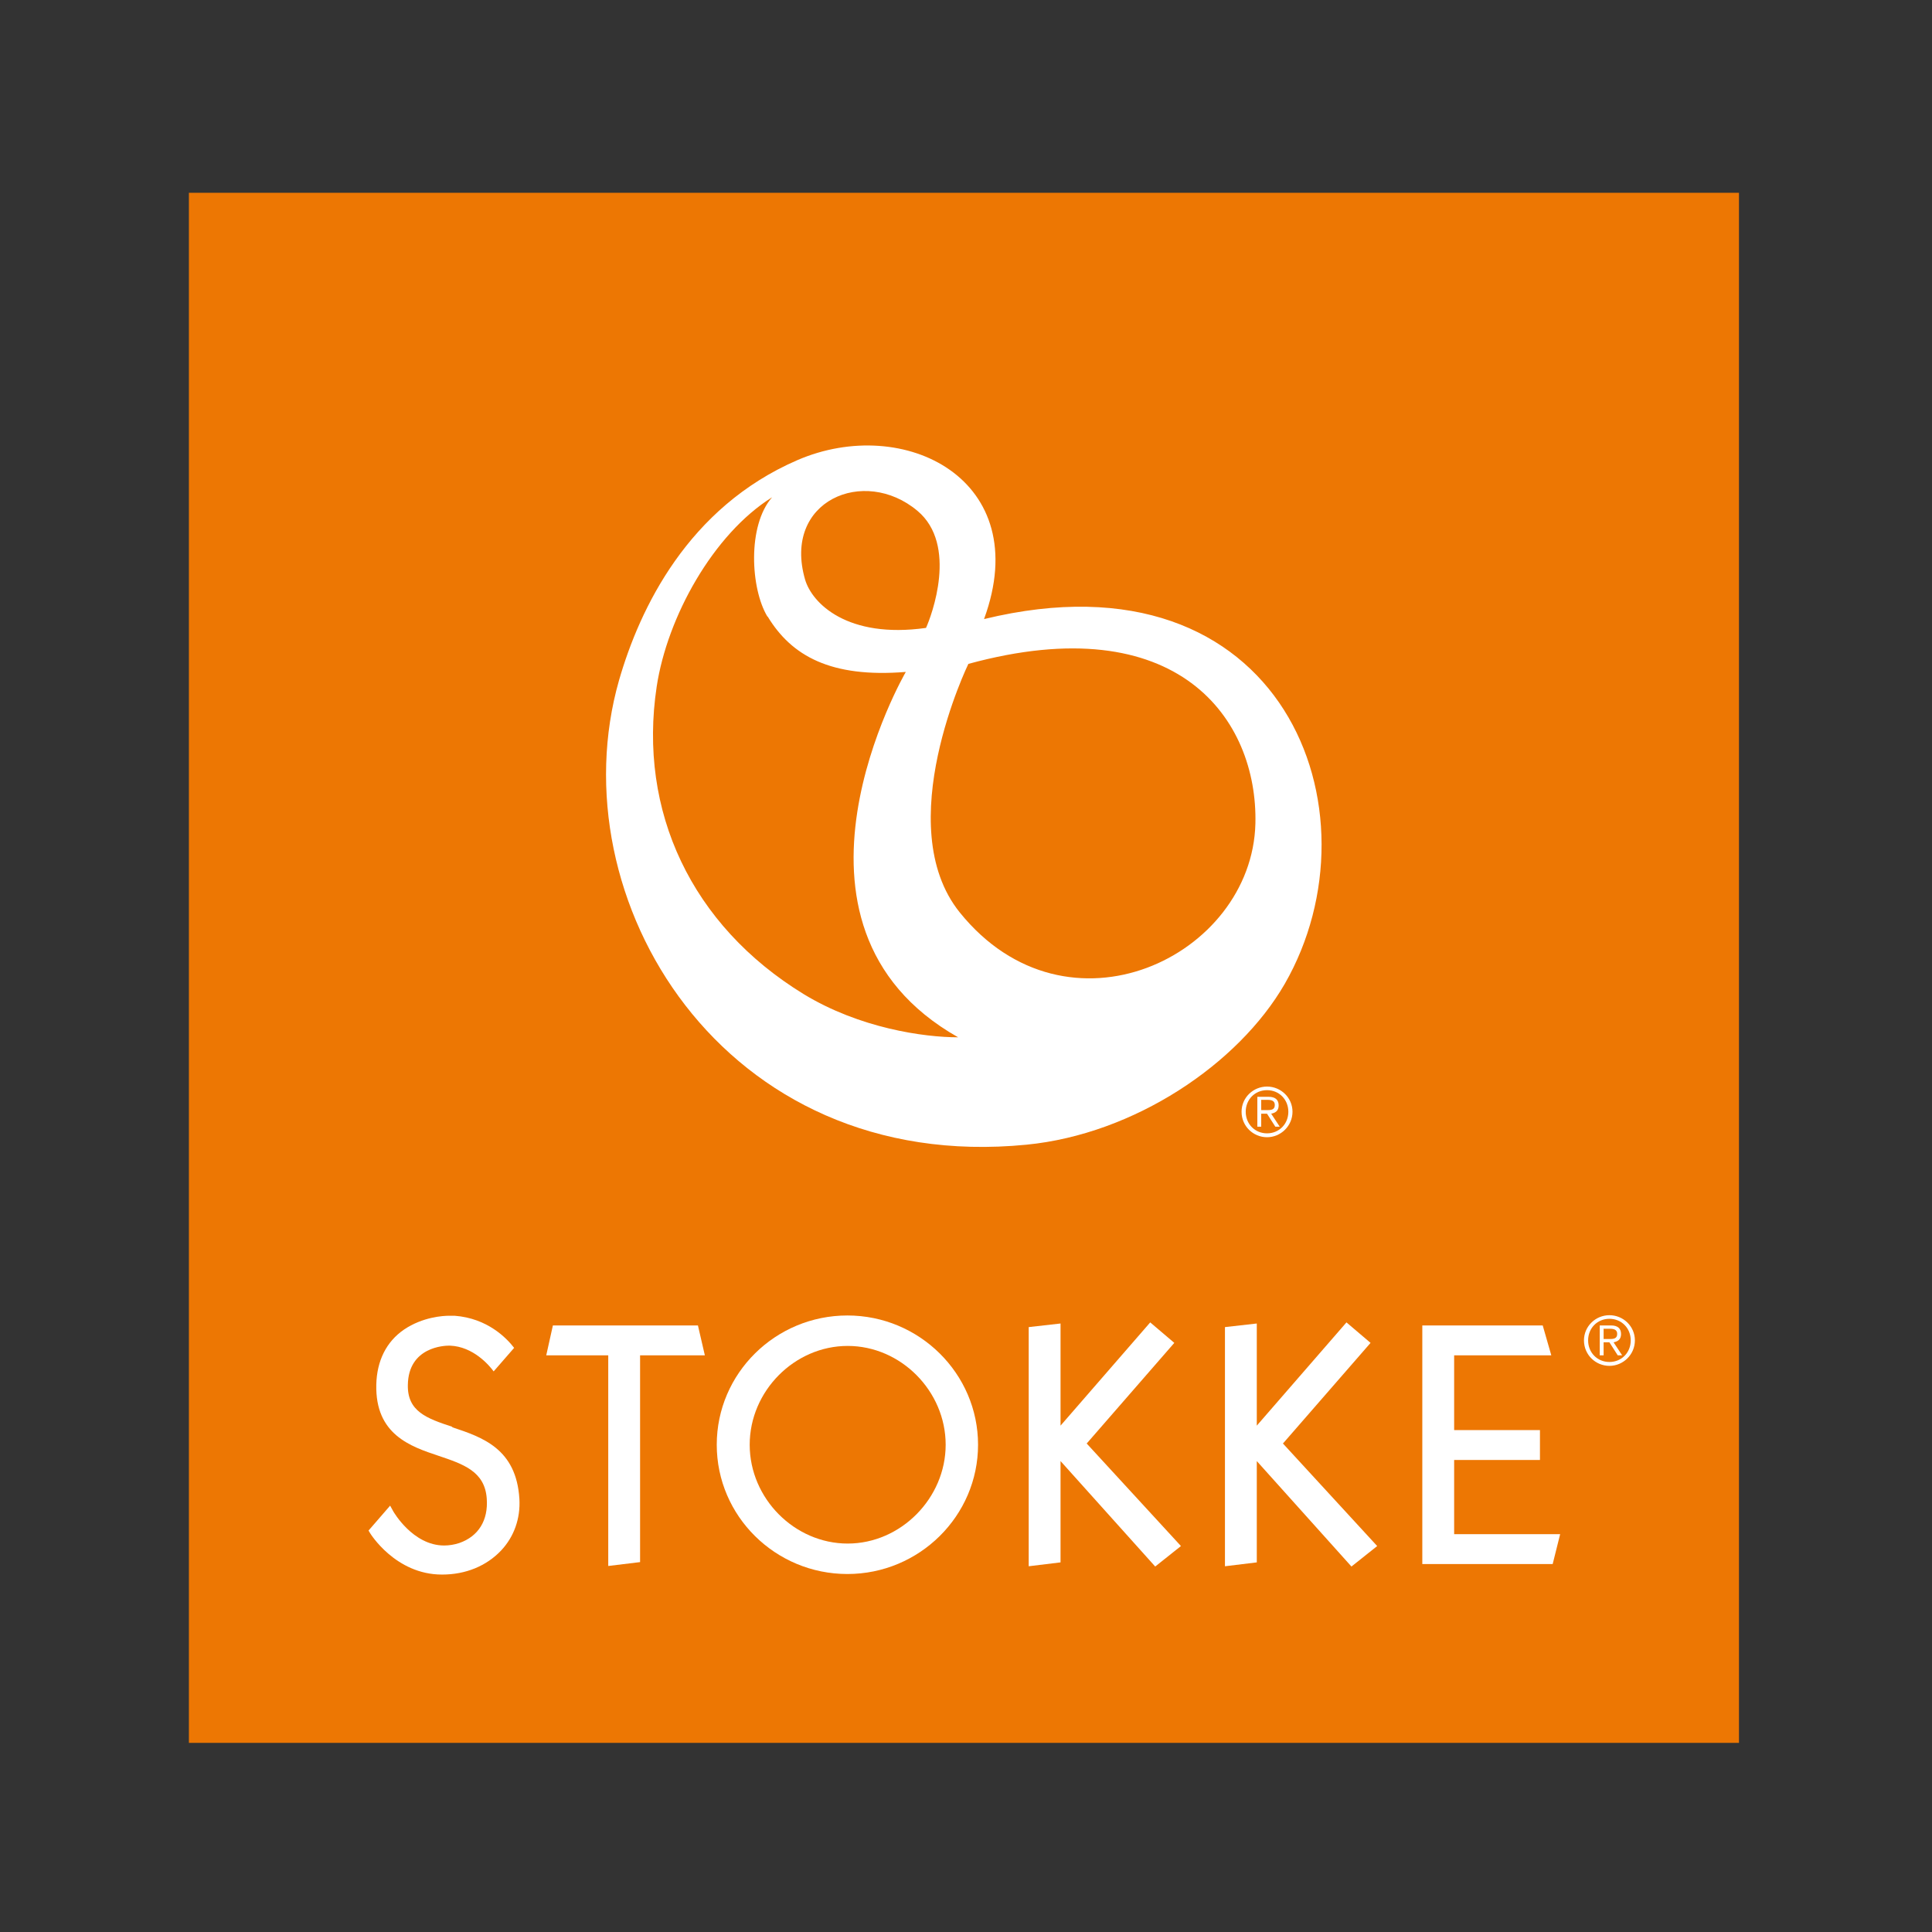 <?xml version="1.0" encoding="UTF-8"?>
<svg id="Layer_2" data-name="Layer 2" xmlns="http://www.w3.org/2000/svg" xmlns:xlink="http://www.w3.org/1999/xlink" viewBox="0 0 79.57 79.57">
  <rect x="0" y="0" width="79.57" height="79.57" fill="#333333" stroke="none"/>
  <defs>
    <style>
      .cls-1 {
        fill: none;
      }

      .cls-2 {
        fill: #fff;
      }

      .cls-3 {
        fill: #ed7703;
      }
    </style>
    <symbol id="brand-logo" viewBox="0 0 56 56">
      <g>
        <path class="cls-3" d="M56,56H0V0h56v56Z"/>
        <path class="cls-2" d="M26.63,40.28c-2.84-.4-4.12.89-4.37,1.75-.82,2.84,2.13,4.1,4.06,2.48,1.47-1.23.51-3.79.31-4.23ZM20.91,40.69c.86-1.42,2.28-2.22,4.99-2,0,0-5.31-9.13,1.89-13.2-1.24,0-3.56.33-5.58,1.56-4.05,2.48-5.99,6.61-5.31,11.11.38,2.51,2.04,5.51,4.17,6.84-.9-1.02-.78-3.3-.17-4.31ZM27.85,30c-2.53,3.14.31,8.98.31,8.98,7.58,2.07,10.46-2,10.37-5.77-.12-4.8-6.79-8.03-10.68-3.21ZM28.73,40.61c1.84,5.03-2.89,7.4-6.75,5.73-3.95-1.71-5.69-5.35-6.44-7.95-2.25-7.87,3.73-17.86,14.72-16.78,3.88.38,7.65,2.9,9.33,5.81,3.57,6.21-.04,15.81-10.86,13.18Z"/>
        <path class="cls-2" d="M50.4,14.54c0,.51.42.91.92.91s.92-.4.92-.91-.42-.92-.92-.92-.92.4-.92.92ZM51.32,15.32c-.44,0-.77-.34-.77-.78s.33-.78.77-.78.77.34.77.78-.33.78-.77.78ZM51.11,14h-.14v1.08h.41c.24,0,.36-.11.36-.31s-.12-.27-.27-.3l.31-.47h-.16l-.3.47h-.21v-.47ZM51.11,14.95v-.36h.25c.19,0,.24.07.24.19,0,.15-.13.18-.25.18h-.25Z"/>
        <path class="cls-2" d="M38.03,22.8c0,.51.42.91.92.91s.92-.4.92-.91-.42-.92-.92-.92-.92.4-.92.92ZM38.95,23.58c-.44,0-.77-.34-.77-.78s.33-.78.77-.78.77.34.77.78-.33.78-.77.78ZM38.74,22.26h-.14v1.08h.41c.24,0,.36-.11.36-.31s-.12-.27-.27-.3l.31-.47h-.16l-.3.47h-.21v-.47ZM38.74,23.22v-.36h.25c.19,0,.24.07.24.19,0,.15-.13.18-.25.18h-.25Z"/>
        <path class="cls-2" d="M18.38,15.08h-5.23l-.24-1.08h2.24v-7.61l1.15.14v7.47h2.34l-.25,1.08Z"/>
        <path class="cls-2" d="M39.53,10.82l3.16,3.63-.87.74-3.24-3.73v3.69s-1.15-.13-1.15-.13V6.38l1.15.14v3.66l3.42-3.81.93.74-3.41,3.71Z"/>
        <path class="cls-2" d="M32.44,10.82l3.16,3.63-.87.74-3.24-3.73v3.69s-1.15-.13-1.15-.13V6.38l1.15.14v3.66l3.42-3.81.93.74-3.41,3.71Z"/>
        <path class="cls-2" d="M23.79,15.44c-2.6,0-4.72-2.09-4.72-4.67s2.12-4.67,4.72-4.67,4.72,2.1,4.72,4.67-2.12,4.67-4.72,4.67ZM27.34,10.77c0-1.93-1.62-3.57-3.54-3.57s-3.54,1.63-3.54,3.57,1.62,3.57,3.54,3.57,3.54-1.63,3.54-3.57Z"/>
        <path class="cls-2" d="M45.71,7.54v2.68h3.1v1.08h-3.1v2.7h3.51l-.31,1.08h-4.35V6.46h4.71l.27,1.08h-3.83Z"/>
        <path class="cls-2" d="M9.51,11.42c-.91.3-1.62.55-1.6,1.51.02,1.38,1.33,1.42,1.48,1.42h.04c.84-.03,1.42-.71,1.58-.93l.74.85c-.27.35-.96,1.07-2.15,1.16-.06,0-.13,0-.2,0-.21,0-.95-.04-1.63-.5-.64-.44-.98-1.13-1-1.99-.04-1.8,1.23-2.23,2.25-2.57.89-.3,1.67-.56,1.74-1.54.06-.79-.3-1.37-.99-1.61-.18-.06-.37-.09-.55-.09-1.13,0-1.83,1.22-1.84,1.24l-.11.2-.78-.9.06-.1s.91-1.49,2.59-1.49h.01c.85,0,1.6.31,2.13.87.47.5.7,1.16.66,1.86-.11,1.82-1.34,2.23-2.42,2.59Z"/>
      </g>
    </symbol>
  </defs>
  <g id="Layer_1-2" data-name="Layer 1" focusable="false">
    <use width="56" height="56" transform="translate(7.78 71.78) scale(1.14 -1.14)" xlink:href="#brand-logo"/>
  </g>
  <g id="Layer_2-2" data-name="Layer 2">
    <rect class="cls-1" width="79.57" height="79.57"/>
  </g>
</svg>